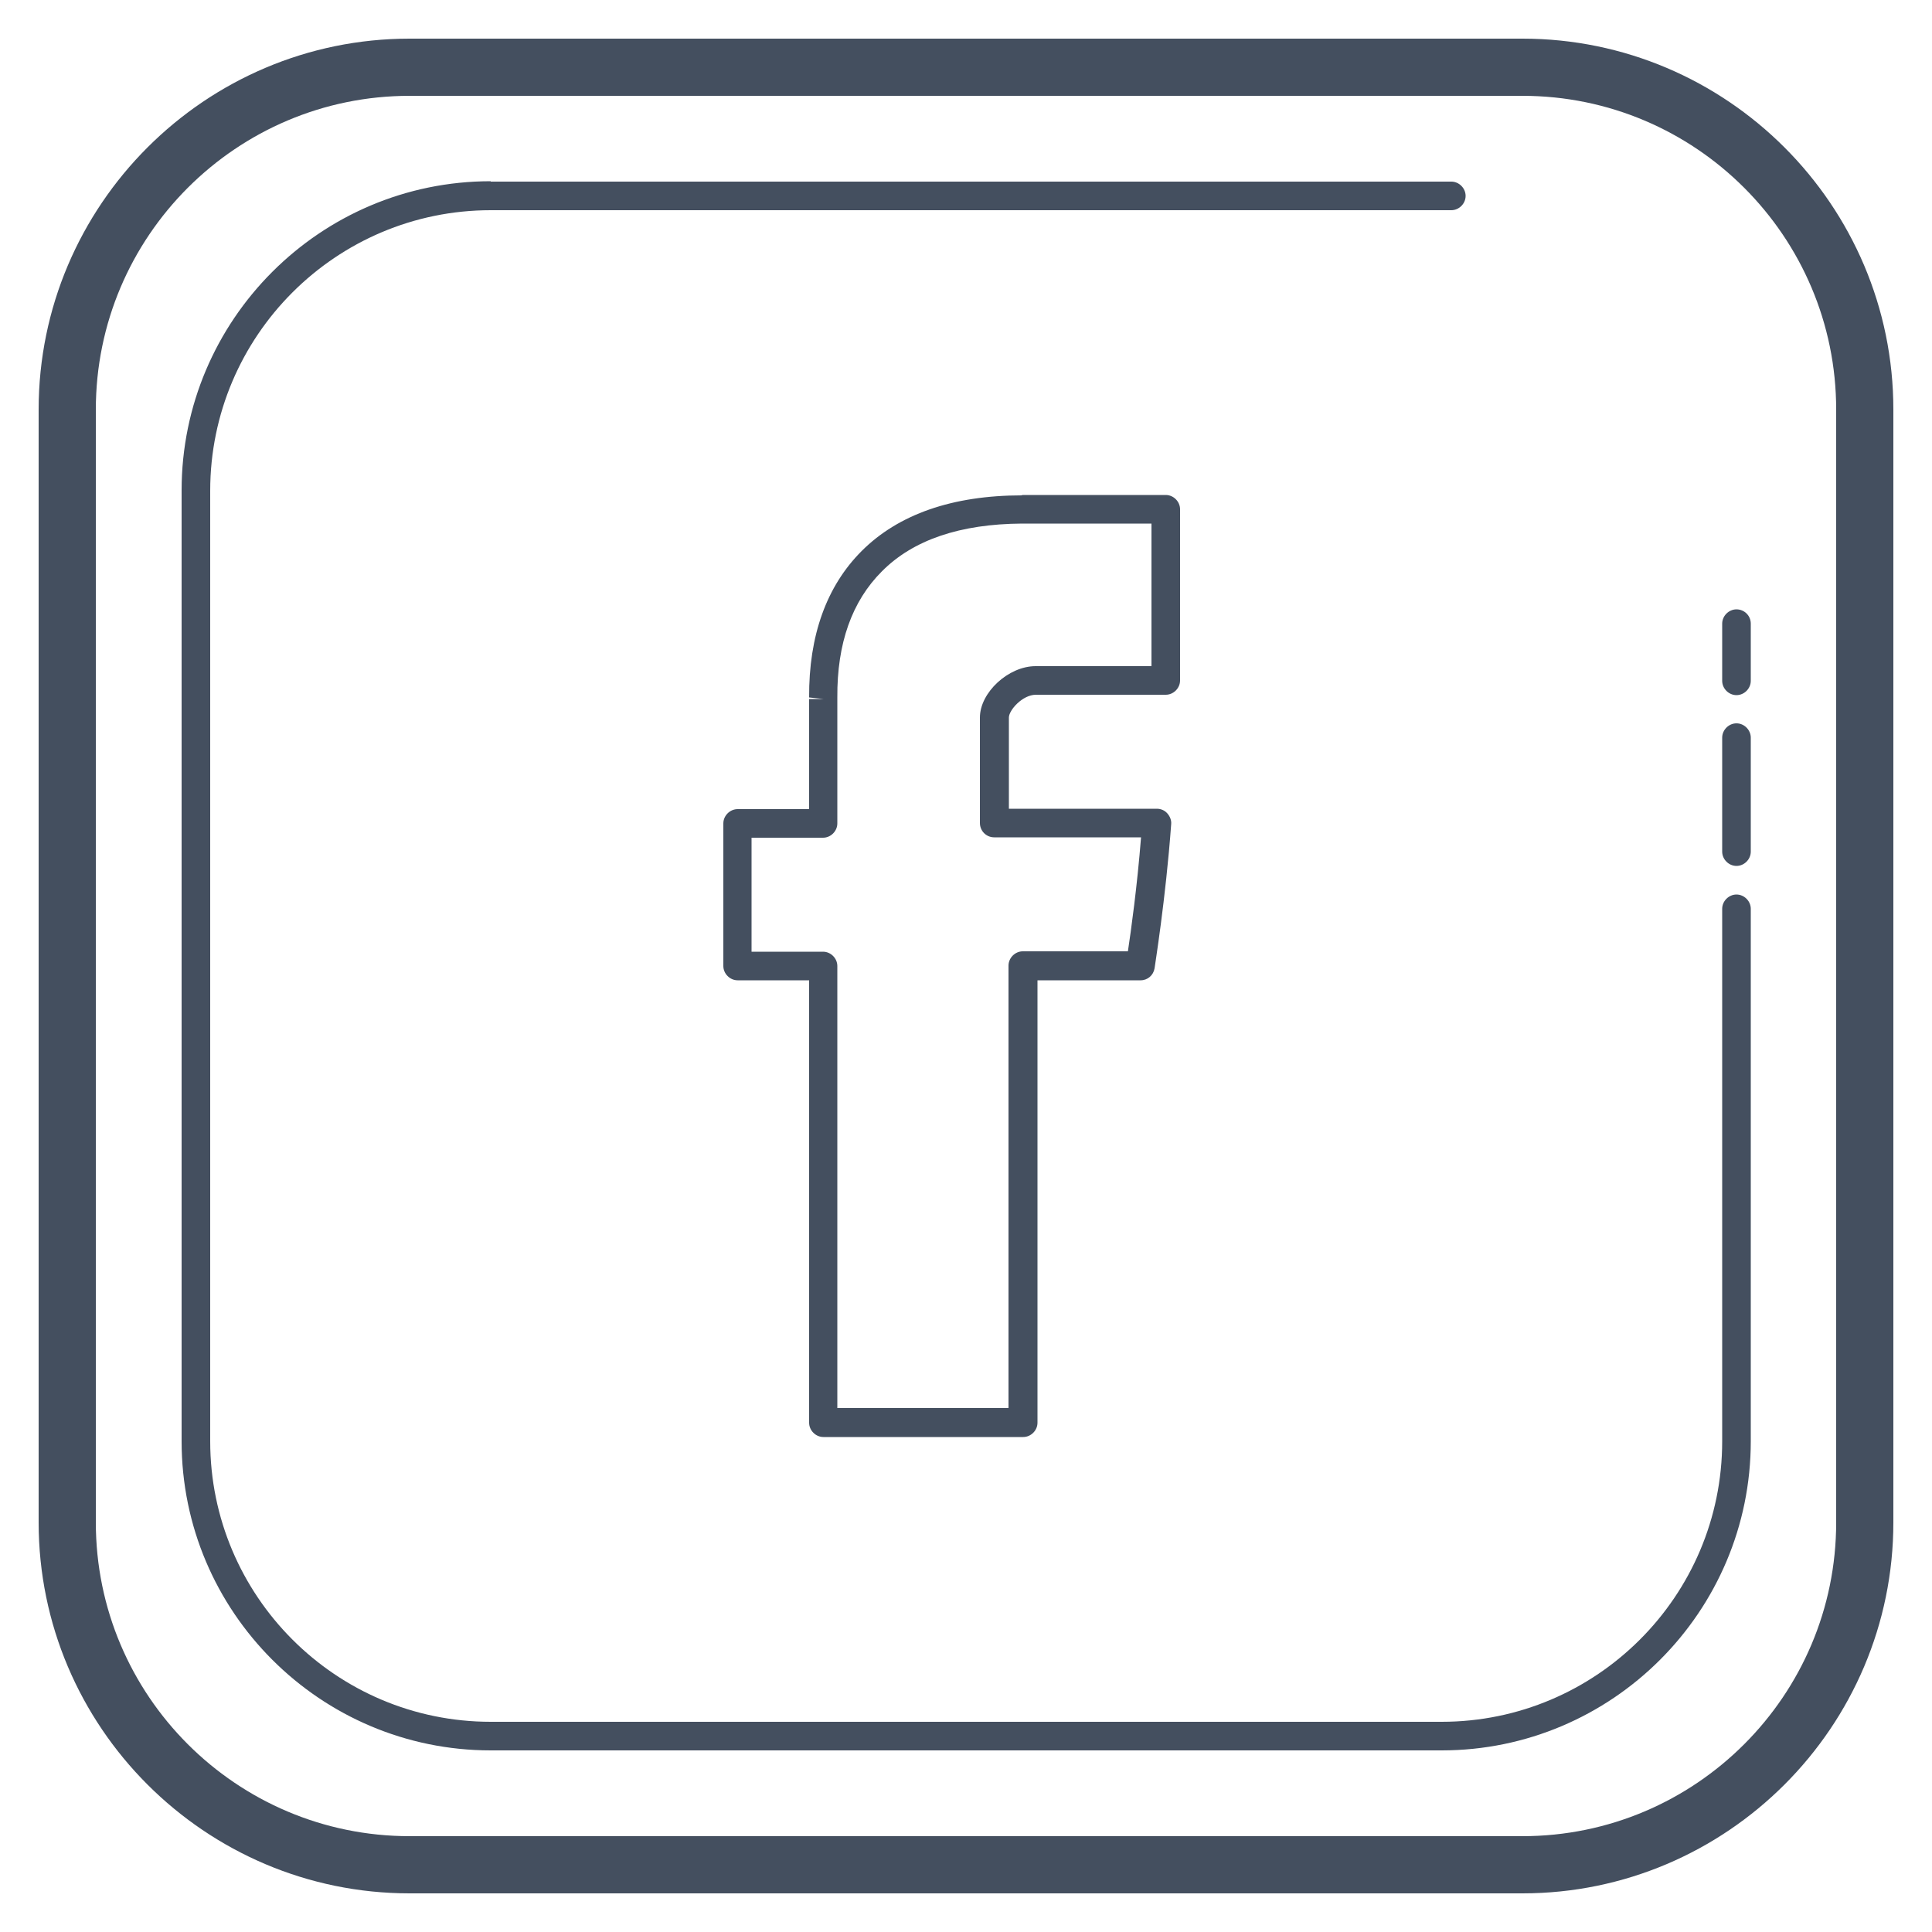 <svg version="1.1" id="Ebene_1" xmlns="http://www.w3.org/2000/svg" xmlns:xlink="http://www.w3.org/1999/xlink" x="0px" y="0px" class='hero__sub__down' fill="currentColor" width="500px" height="500px"
	 viewBox="0 0 500 500" style="enable-background:new 0 0 500 500;" xml:space="preserve" color="#444F5F">
<style type="text/css">
	.st0{fill:#444F5F;}
</style>
<path class="st0" d="M106,10c-52.9,0-96,43.1-96,96v288c0,52.9,43.1,96,96,96h288c52.9,0,96-43.1,96-96V106c0-52.9-43.1-96-96-96
	H106z M106,24.8h288c44.8,0,81.2,36.4,81.2,81.2v288c0,44.8-36.4,81.2-81.2,81.2H106c-44.8,0-81.2-36.4-81.2-81.2V106
	C24.8,61.2,61.2,24.8,106,24.8z M127,46.9c-44.1,0-80,35.9-80,80V373c0,44.1,35.9,80,80,80h246.1c44.1,0,80-35.9,80-80V235.2
	c0-2-1.7-3.7-3.7-3.7c-2,0-3.7,1.7-3.7,3.7V373c0,40.1-32.6,72.6-72.6,72.6H127c-40.1,0-72.6-32.6-72.6-72.6V127
	c0-40.1,32.6-72.6,72.6-72.6h248.6c2,0,3.7-1.7,3.7-3.7s-1.7-3.7-3.7-3.7H127z M264.5,128.2c-18,0-32,4.9-41.5,14.4
	c-9.1,9.1-13.7,21.9-13.6,37.9l3.7,0.4h-3.7v28.5h-18.5c-2,0-3.7,1.7-3.7,3.7V250c0,2,1.7,3.7,3.7,3.7h18.5v114.5
	c0,2,1.7,3.7,3.7,3.7h51.7c2,0,3.7-1.7,3.7-3.7V253.7h26.7c1.8,0,3.3-1.3,3.6-3.1c0-0.2,2.9-18,4.3-37.3c0.1-1-0.3-2-1-2.8
	c-0.7-0.8-1.7-1.2-2.7-1.2h-38.3v-23.6c0-1.9,3.5-5.9,7-5.9h33.6c2,0,3.7-1.7,3.7-3.7v-44.3c0-2-1.7-3.7-3.7-3.7H264.5z
	 M264.5,135.5H298v36.9h-30c-7,0-14.4,6.8-14.4,13.3v27.3c0,2,1.6,3.7,3.7,3.7h38c-1,12.7-2.6,24.2-3.4,29.5h-27.2
	c-2,0-3.7,1.7-3.7,3.7v114.5h-44.3V250c0-2-1.7-3.7-3.7-3.7h-18.5v-29.5h18.5c2,0,3.7-1.7,3.7-3.7v-32.2v-0.4
	c-0.1-14,3.8-24.9,11.5-32.6C236.3,139.7,248.5,135.6,264.5,135.5z M449.4,157.7c-2,0-3.7,1.7-3.7,3.7v14.8c0,2,1.7,3.7,3.7,3.7
	c2,0,3.7-1.7,3.7-3.7v-14.8C453.1,159.3,451.4,157.7,449.4,157.7z M449.4,187.2c-2,0-3.7,1.7-3.7,3.7v29.5c0,2,1.7,3.7,3.7,3.7
	c2,0,3.7-1.7,3.7-3.7v-29.5C453.1,188.9,451.4,187.2,449.4,187.2z"/>
</svg>
